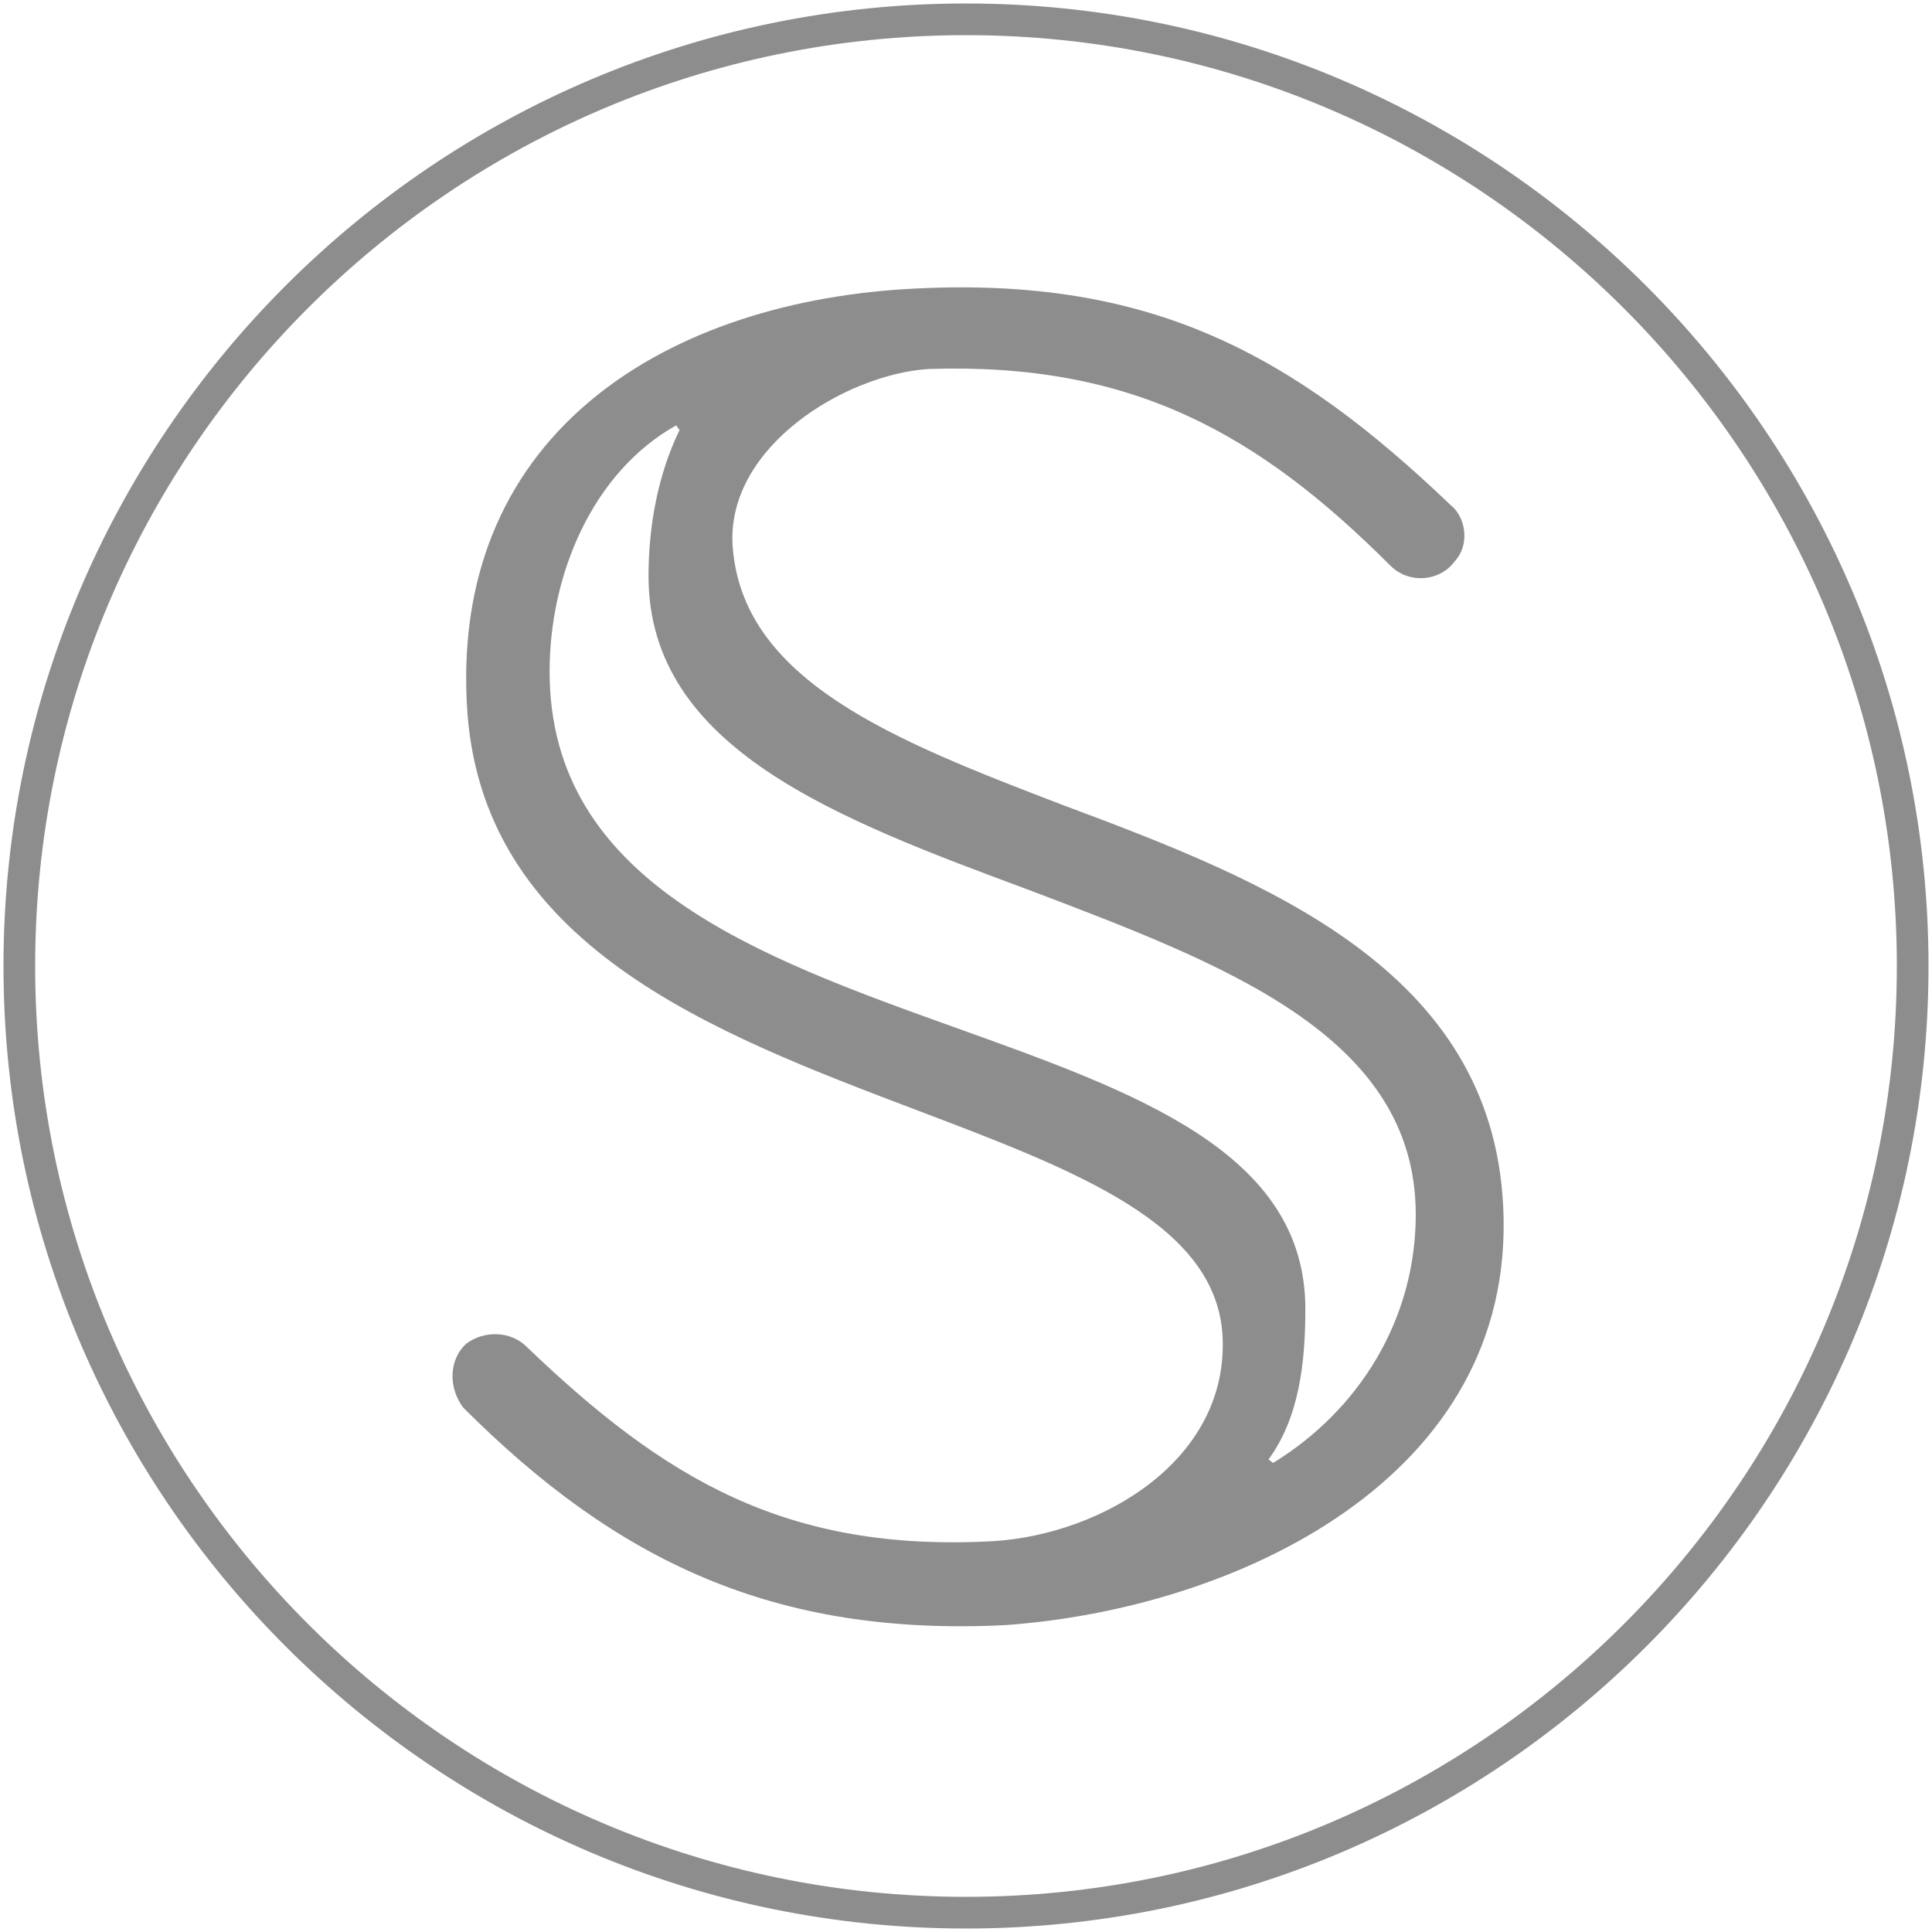 <svg width="200" height="200" viewBox="0 0 200 200" fill="none" xmlns="http://www.w3.org/2000/svg">
<g clip-path="url(#clip0_965_6281)">
<path fill-rule="evenodd" clip-rule="evenodd" d="M143.939 58.561C145.844 60.467 149.06 60.228 150.608 58.085C152.156 56.418 151.798 53.56 150.131 52.25C133.818 36.651 119.171 28.673 94.88 29.864C69.397 31.055 46.892 44.51 48.321 72.731C49.512 97.857 73.803 106.906 95.118 115.004C111.431 121.196 125.84 126.673 126.554 138.224C127.269 151.084 114.17 158.824 102.858 159.538C81.305 160.729 68.683 152.989 54.513 139.414C52.846 137.747 50.107 137.747 48.321 139.057C46.416 140.724 46.416 143.701 47.964 145.725C63.801 161.563 80.114 169.422 104.049 168.231C127.745 166.564 157.038 153.108 155.609 124.887C154.418 100.357 131.079 91.188 110.002 83.329C92.617 76.661 76.661 70.469 75.828 56.299C75.351 46.178 87.497 38.795 96.07 38.199C117.147 37.485 130.245 44.868 143.939 58.561ZM146.559 125.721C146.559 136.557 140.724 145.964 131.793 151.441L131.317 151.084C134.532 146.678 135.128 140.962 135.128 135.485C135.128 119.29 117.623 113.098 99.047 106.43C78.447 99.047 56.894 91.308 56.894 69.516C56.894 59.514 61.3 48.916 69.993 44.034L70.35 44.51C68.088 49.154 67.135 54.513 67.135 59.633C67.135 77.495 86.663 84.758 106.549 92.141C126.554 99.762 146.559 107.145 146.559 125.721Z" fill="#8D8D8E"/>
<path d="M100 198C154.061 198 198 154.061 198 100C198 46.058 154.061 2 100 2C45.939 2 2 45.939 2 100C2 154.061 45.939 198 100 198Z" stroke="#8D8D8E" stroke-width="3.279" stroke-miterlimit="6.557" stroke-linecap="round"/>
</g>
<defs>
<clipPath id="clip0_965_6281">
<rect width="200" height="200" fill="white"/>
</clipPath>
</defs>
</svg>
